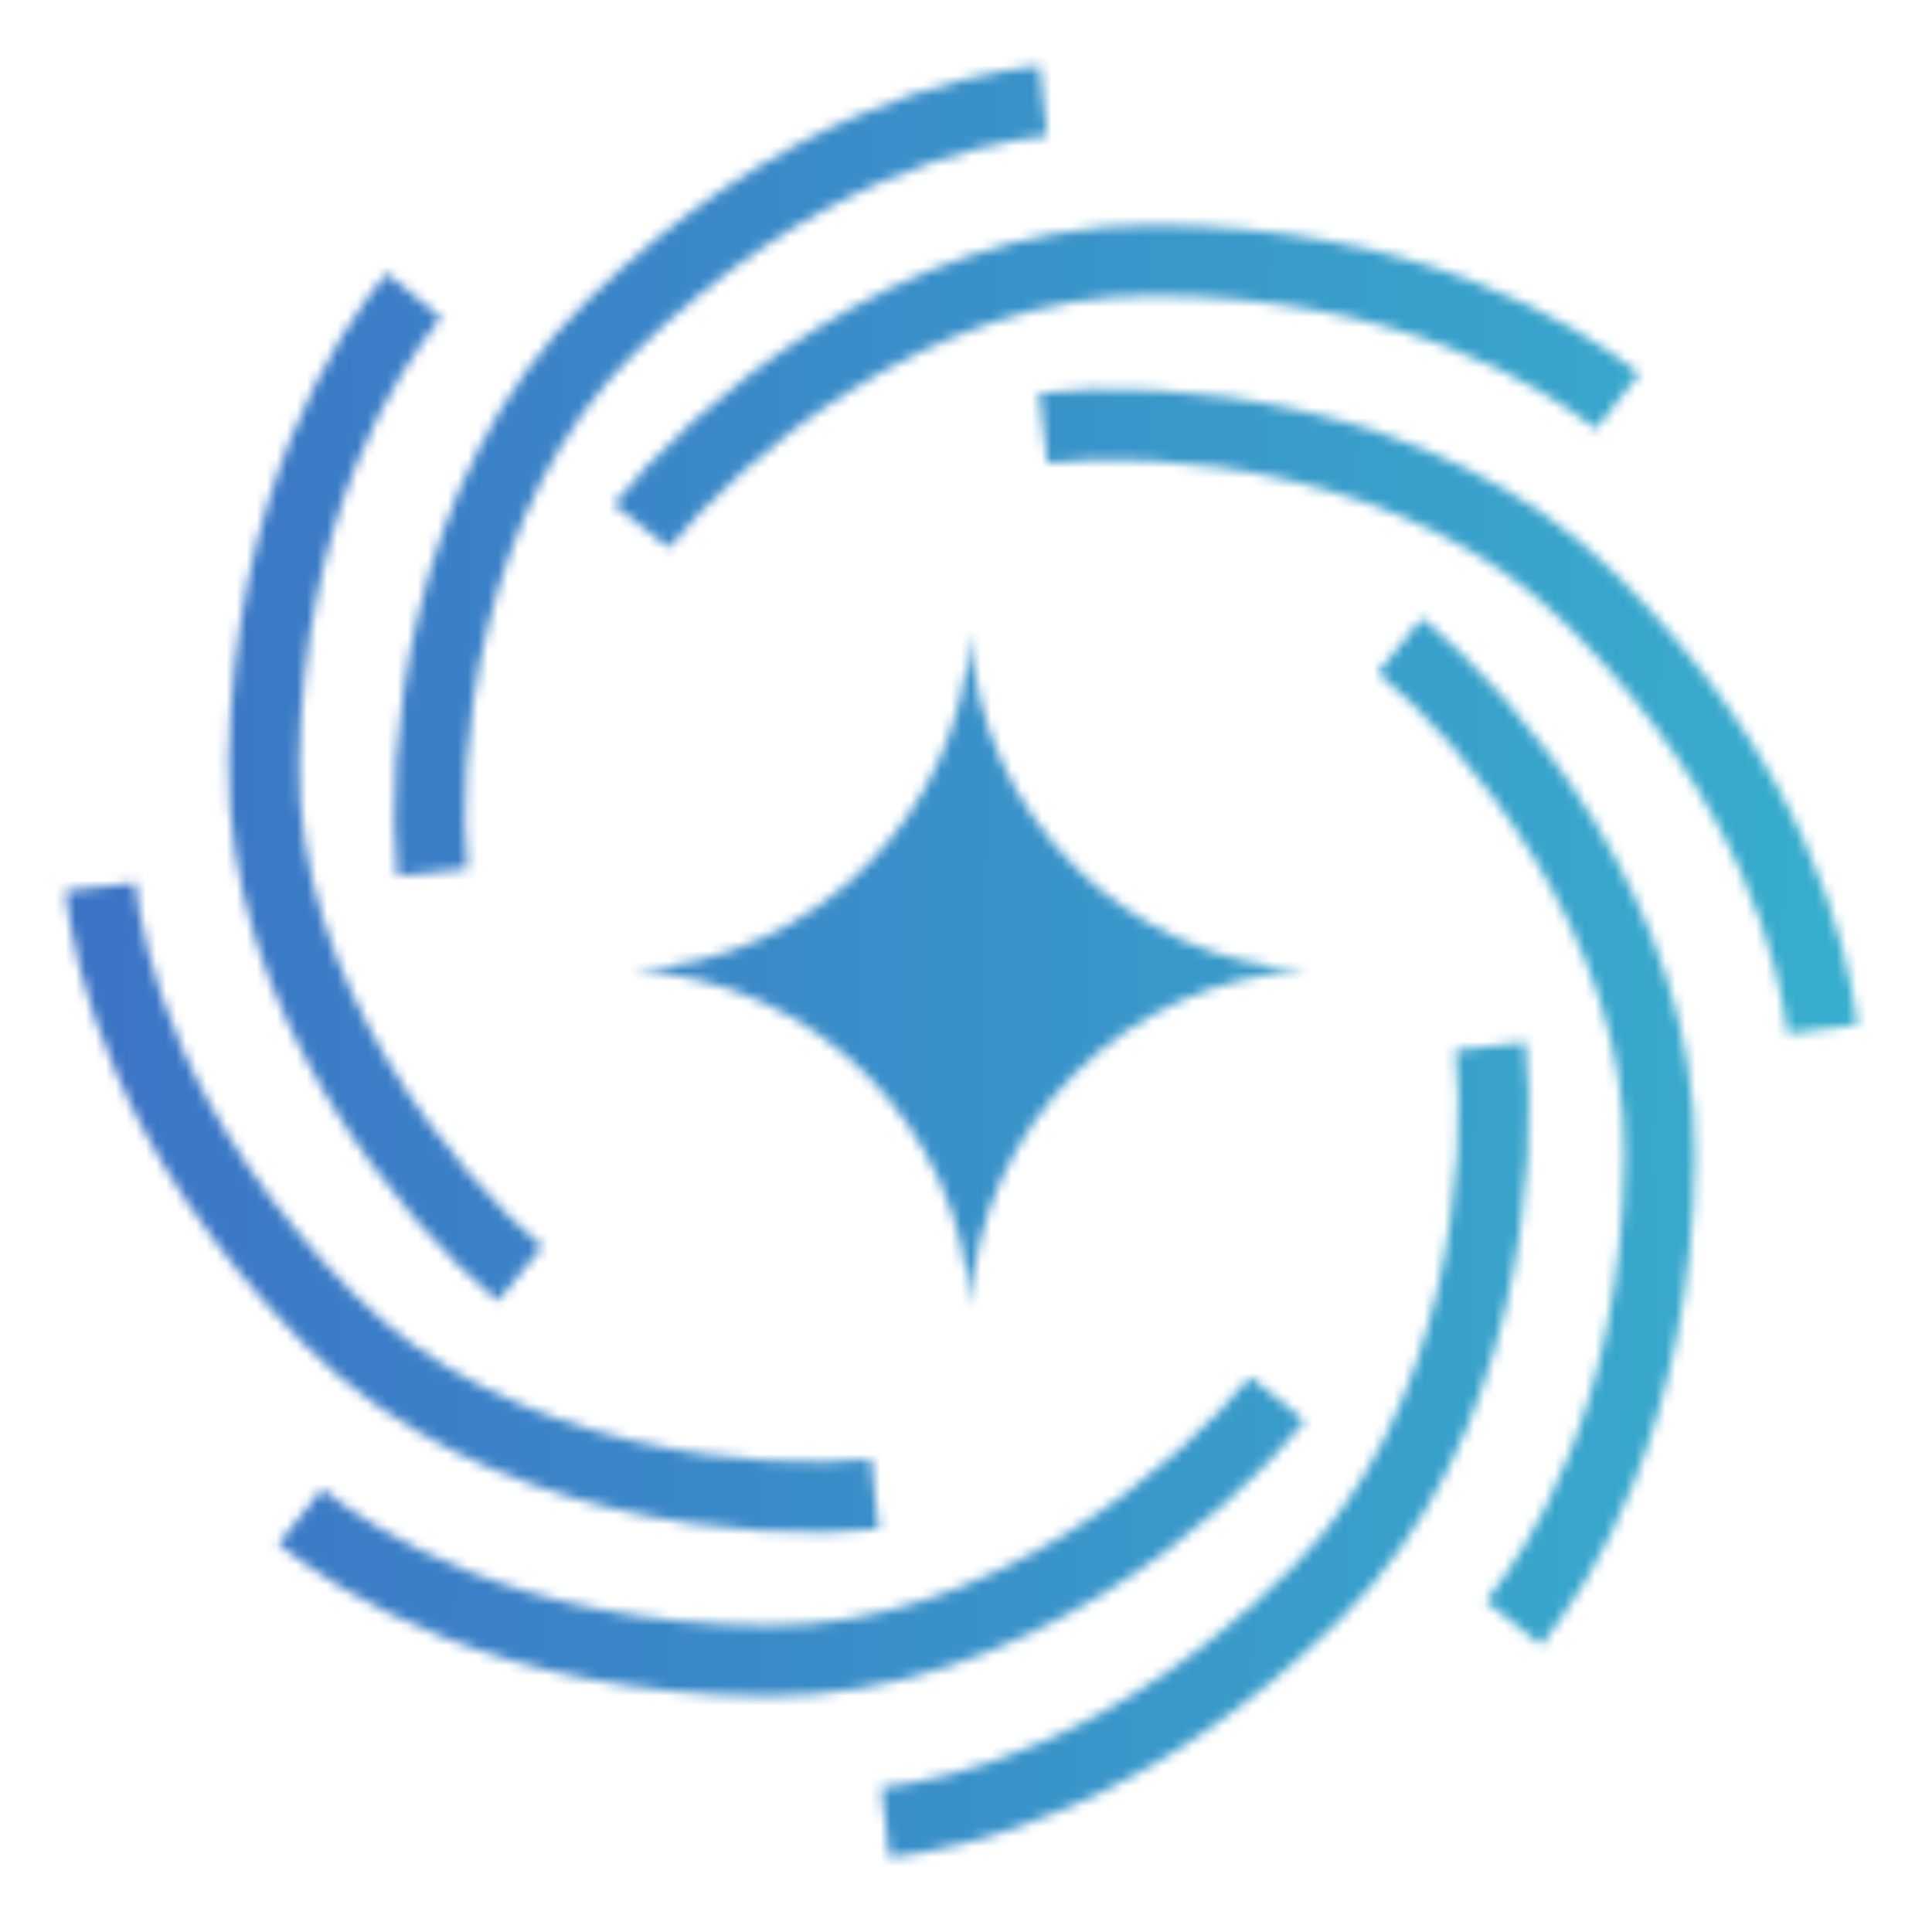 <svg width="191" height="192" viewBox="0 0 191 192" fill="none" xmlns="http://www.w3.org/2000/svg">
<mask id="mask0_140_1798" style="mask-type:alpha" maskUnits="userSpaceOnUse" x="6" y="6" width="179" height="179">
<path d="M63.739 52.285C70.816 43.305 90.826 25.873 114.266 25.873C140.067 25.873 155.029 35.381 160.762 39.871" stroke="#FA42EE" stroke-width="7.007"/>
<path d="M103.671 42.534C115.025 41.178 141.502 42.976 158.092 59.535C176.353 77.763 180.225 95.061 181.111 102.29" stroke="#FA42EE" stroke-width="7.007"/>
<path d="M139.104 64.143C148.002 71.323 165.203 91.532 164.933 114.971C164.637 140.771 154.957 155.621 150.402 161.303" stroke="#FA42EE" stroke-width="7.007"/>
<path d="M148.109 103.964C149.411 115.324 147.487 141.792 130.849 158.303C112.535 176.477 95.218 180.267 87.985 181.118" stroke="#FA42EE" stroke-width="7.007"/>
<path d="M126.951 139.025C119.806 147.951 99.663 165.23 76.224 165.052C50.423 164.855 35.535 155.234 29.836 150.7" stroke="#FA42EE" stroke-width="7.007"/>
<path d="M86.947 148.472C75.584 149.742 49.121 147.742 32.657 131.057C14.535 112.691 10.795 95.363 9.964 88.128" stroke="#FA42EE" stroke-width="7.007"/>
<path d="M51.678 126.593C42.835 119.346 25.789 99.006 26.236 75.571C26.729 49.774 36.522 34.997 41.12 29.35" stroke="#FA42EE" stroke-width="7.007"/>
<path d="M42.978 86.705C41.763 75.336 43.889 48.883 60.652 32.499C79.103 14.465 96.449 10.807 103.688 10.011" stroke="#FA42EE" stroke-width="7.007"/>
<path d="M96.406 62.86C97.376 80.97 111.842 95.436 129.952 96.406C111.842 97.376 97.376 111.842 96.406 129.952C95.436 111.842 80.97 97.376 62.86 96.406C80.97 95.436 95.436 80.97 96.406 62.86Z" fill="#FA42EE"/>
</mask>
<g mask="url(#mask0_140_1798)">
<rect x="1.504" y="-0" width="184.971" height="187.979" fill="url(#paint0_linear_140_1798)"/>
</g>
<defs>
<linearGradient id="paint0_linear_140_1798" x1="2.943" y1="36.812" x2="191.447" y2="39.423" gradientUnits="userSpaceOnUse">
<stop stop-color="#3C72C5"/>
<stop offset="1" stop-color="#37B0CD"/>
</linearGradient>
</defs>
</svg>
